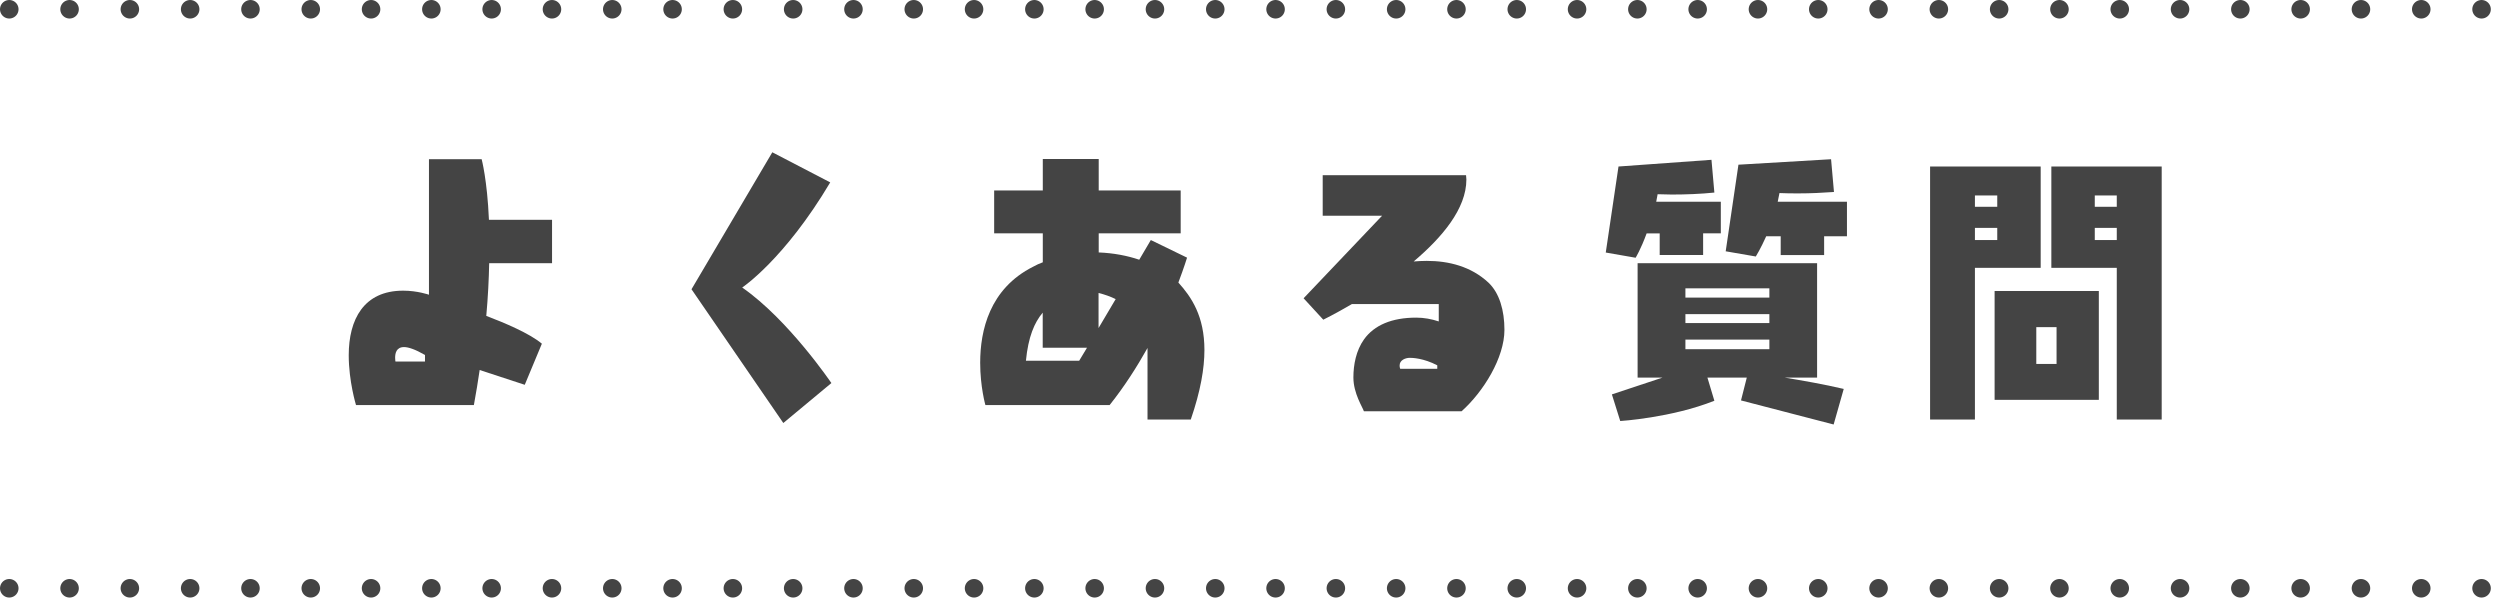 <svg viewBox="0 0 302.24 72.24" xmlns="http://www.w3.org/2000/svg"><g fill="#444"><path d="m57.99 44.73c-.21 1.37-.42 2.76-.7 4.24h-14.25s-.88-2.87-.88-6.02c0-4.34 1.82-7.81 6.58-7.81 1.72 0 3.12.49 3.12.49v-16.38h6.37s.67 2.48.88 7.32h7.63v5.25h-7.6c-.04 1.93-.14 4.03-.35 6.37 2.21.84 5.21 2.1 6.72 3.36l-2.07 4.97-5.46-1.79zm-6.62-1.82c-1.16-.67-2-.95-2.52-.95-.95 0-1.08.77-1.08 1.29 0 .28.04.46.04.46h3.57v-.8z"/><path d="m94.7 51.14-11.1-16.17 9.77-16.56 7 3.64c-5.53 9.31-10.64 12.71-10.64 12.71 5.6 3.89 10.78 11.55 10.78 11.55z"/><path d="m138.73 50.72v-8.65c-1.26 2.24-2.76 4.62-4.58 6.9h-15.02s-.63-2.21-.63-5.11c0-3.89 1.12-8.96 6.41-11.62.38-.21.77-.39 1.16-.53v-3.5h-5.88v-5.18h5.88v-3.81h6.76v3.81h9.91v5.18h-9.91v2.31c1.79.07 3.46.39 4.9.88l1.4-2.38 4.38 2.13s-.35 1.16-1.05 3.01c1.58 1.75 3.15 4.06 3.15 8.16 0 2.21-.46 4.94-1.65 8.4h-5.22zm-7.31-8.68h-5.36v-4.24c-1.01 1.19-1.75 2.94-2.03 5.81h6.44l.95-1.58zm3.46-5.88c-.63-.31-1.33-.56-2.07-.74v4.24z"/><path d="m164.88 49.7c-.14-.46-1.26-2.14-1.26-4.06 0-1.54.32-3.26 1.29-4.62 1.23-1.71 3.36-2.62 6.3-2.62.95 0 1.86.17 2.73.46v-2.1h-10.5c-2.03 1.19-3.46 1.89-3.46 1.89l-2.38-2.59 9.49-9.98h-7.18v-4.9h17.33c0 .17.04.35.04.52 0 3.54-2.94 7-6.37 9.91.52-.04 1.05-.07 1.58-.07 2.66 0 5.36.67 7.46 2.63 1.33 1.26 1.93 3.36 1.93 5.71 0 3.36-2.52 7.46-5.18 9.84h-11.8zm8.89-5.53c-1.68-.88-3.04-.91-3.33-.91-.53 0-1.23.28-1.23.91 0 .14 0 .25.07.42h4.48v-.42z"/><path d="m200.65 30.84v-2.62h-1.58c-.7 1.92-1.33 2.94-1.33 2.94l-3.61-.63 1.54-10.4 11.24-.81.35 3.96c-1.64.17-3.46.24-5.15.24-.59 0-1.16-.04-1.71-.04-.07.32-.11.63-.17.91h7.81v3.82h-2.14v2.62h-5.25zm9.83 17.57.7-2.76h-4.76l.84 2.8c-5.21 2.07-11.38 2.45-11.38 2.45l-1.01-3.22 6.12-2.03h-3.01v-13.83h21.7v13.83h-3.92c2.1.35 4.73.8 7.14 1.37l-1.22 4.3zm3.43-13.55h-10.15v1.12h10.15zm0 3.12h-10.15v1.08h10.15zm0 3.08h-10.15v1.16h10.15zm6.62-12.5v2.28h-5.25v-2.28h-1.75c-.67 1.5-1.26 2.45-1.26 2.45l-3.64-.63 1.54-10.47 11.2-.66.35 3.96c-1.37.1-2.84.17-4.24.17-.81 0-1.58 0-2.35-.04l-.21 1.05h8.37v4.17h-2.77z"/><path d="m233.34 50.72v-30.59h13.37v12.25h-7.95v18.34h-5.43zm8.12-27.09h-2.7v1.37h2.7zm0 3.92h-2.7v1.47h2.7zm-.32 20.79v-13.16h12.6v13.16zm7.49-8.79h-2.45v4.45h2.45zm7.28 11.17v-18.34h-7.91v-12.25h13.34v30.59zm0-27.09h-2.66v1.37h2.66zm0 3.92h-2.66v1.47h2.66z"/></g><path d="m1.12 71.12h300" style="fill:none;stroke:#444;stroke-dasharray:0 7.29;stroke-linecap:round;stroke-miterlimit:10;stroke-width:2.24"/><path d="m1.12 1.12h300" style="fill:none;stroke:#444;stroke-dasharray:0 7.29;stroke-linecap:round;stroke-miterlimit:10;stroke-width:2.24"/></svg>